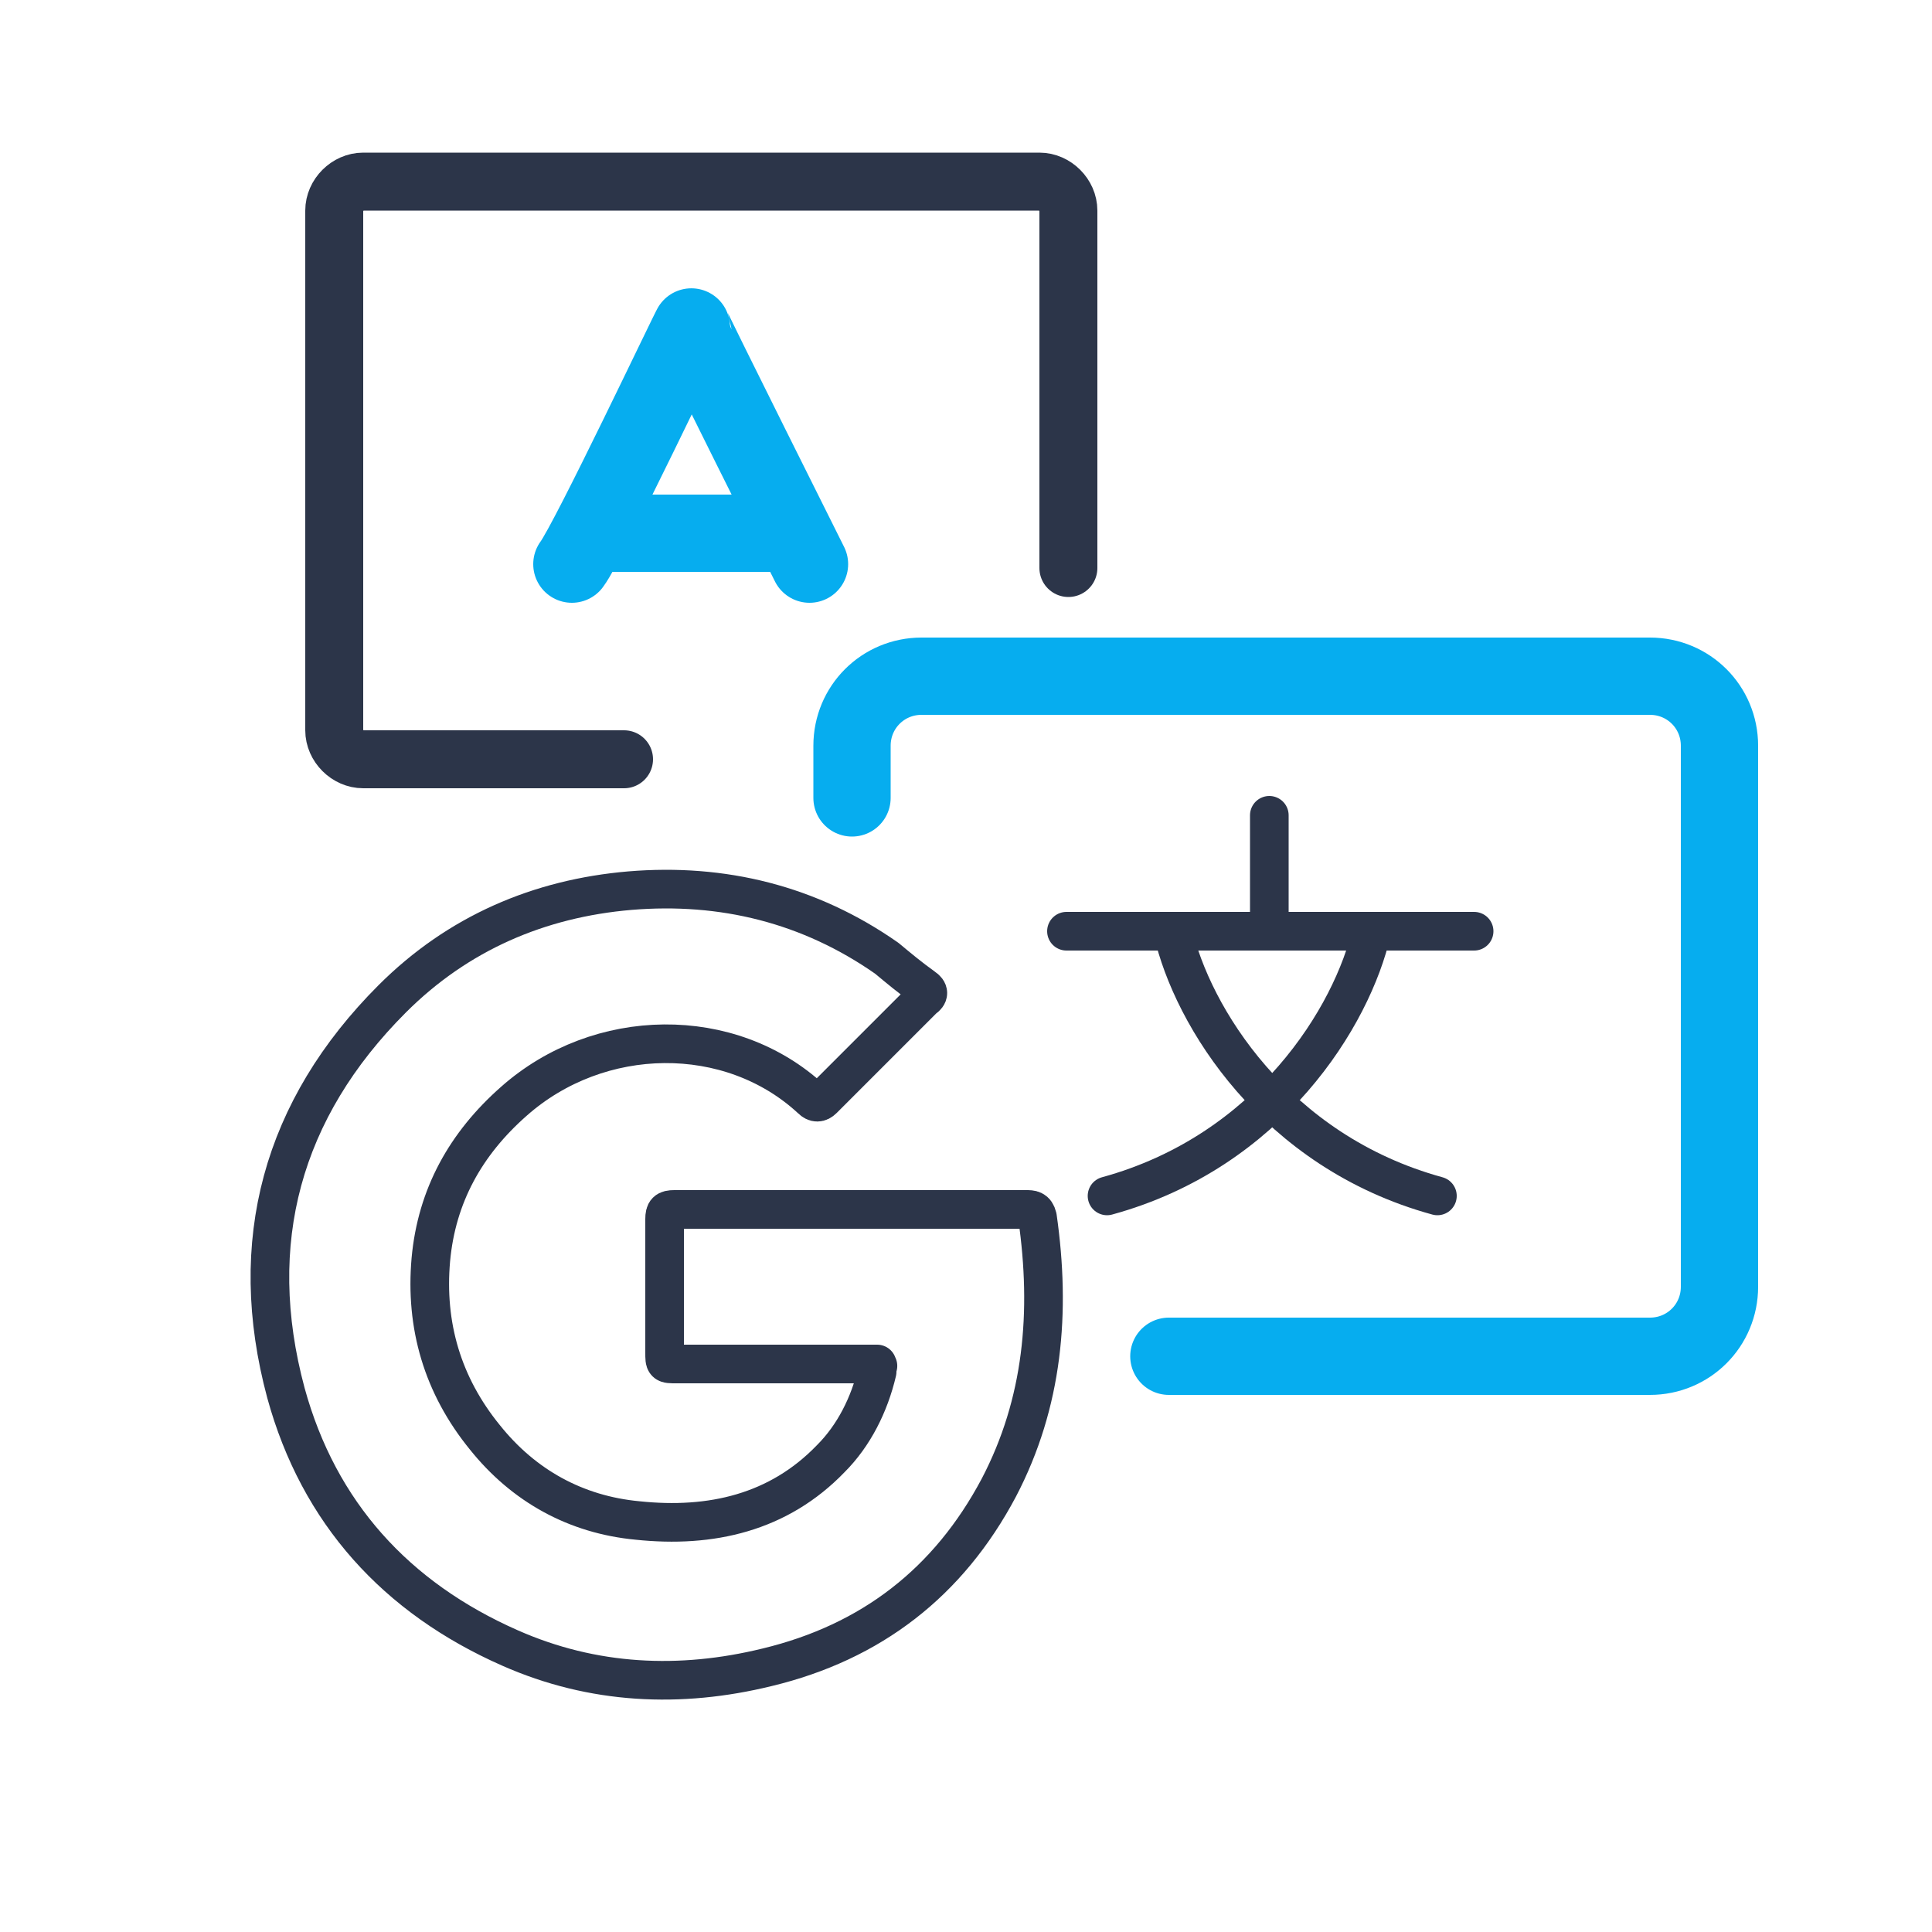 <?xml version="1.0" encoding="utf-8"?>
<!-- Generator: Adobe Illustrator 23.1.1, SVG Export Plug-In . SVG Version: 6.00 Build 0)  -->
<svg version="1.1" id="Слой_1" xmlns="http://www.w3.org/2000/svg" xmlns:xlink="http://www.w3.org/1999/xlink" x="0px" y="0px"
	 viewBox="0 0 100 100" style="enable-background:new 0 0 100 100;" xml:space="preserve">
<style type="text/css">
	.st0{fill:none;stroke:#2C3549;stroke-width:3;stroke-linecap:round;stroke-linejoin:round;stroke-miterlimit:10;}
	.st1{fill:none;stroke:#06ADEF;stroke-width:4;stroke-linecap:round;stroke-linejoin:round;stroke-miterlimit:10;}
	.st2{fill:none;stroke:#2C3549;stroke-width:2;stroke-linecap:round;stroke-linejoin:round;stroke-miterlimit:10;}
</style>
<path class="st0" d="M32.3,39.3H18.8c-0.8,0-1.5-0.7-1.5-1.5V10.9c0-0.8,0.7-1.5,1.5-1.5h35c0.8,0,1.5,0.7,1.5,1.5v18.5"/>
<path class="st1" d="M60.5,70.2h24.9c2,0,3.6-1.6,3.6-3.6v-28c0-2-1.6-3.6-3.6-3.6H47.7c-2,0-3.6,1.6-3.6,3.6v2.7"/>
<path class="st1" d="M29.6,29.2c0.9-1.2,6.2-12.4,6.2-12.3s6.1,12.3,6.1,12.3"/>
<line class="st1" x1="31.2" y1="27.6" x2="40.5" y2="27.6"/>
<line class="st2" x1="55.2" y1="48.2" x2="76.3" y2="48.2"/>
<line class="st2" x1="65.7" y1="42.2" x2="65.7" y2="48.2"/>
<path class="st2" d="M60.7,48.2c1,4.4,5.3,11.4,13.7,13.7"/>
<path class="st2" d="M71,48.2c-1,4.4-5.3,11.4-13.7,13.7"/>
<path class="st2" d="M45.4,70.6c-0.2,0-0.3,0-0.5,0c-3.3,0-6.6,0-9.9,0c-0.6,0-0.6,0-0.6-0.6c0-2.3,0-4.6,0-6.9
	c0-0.4,0.1-0.5,0.5-0.5c6.1,0,12.1,0,18.2,0c0.3,0,0.5,0,0.6,0.4c0.7,4.9,0.3,9.6-2,14c-2.6,4.9-6.6,8-12,9.3c-4.5,1.1-9,0.9-13.3-1
	c-5.9-2.6-9.9-7-11.6-13.2c-2.1-7.8-0.2-14.7,5.5-20.4c3.4-3.4,7.6-5.2,12.3-5.6c4.8-0.4,9.3,0.7,13.3,3.5c0.6,0.5,1.2,1,1.9,1.5
	c0.3,0.2,0.3,0.4,0,0.6c-1.7,1.7-3.5,3.5-5.2,5.2c-0.2,0.2-0.4,0.2-0.6,0C37.8,53,31,53.1,26.6,57c-2.5,2.2-4,4.9-4.3,8.2
	c-0.3,3.4,0.6,6.5,2.8,9.2c2,2.5,4.7,4,7.9,4.3c3.8,0.4,7.3-0.4,10-3.2c1.2-1.2,2-2.8,2.4-4.5c0-0.1,0-0.2,0-0.3
	C45.5,70.7,45.4,70.7,45.4,70.6z"/>
</svg>